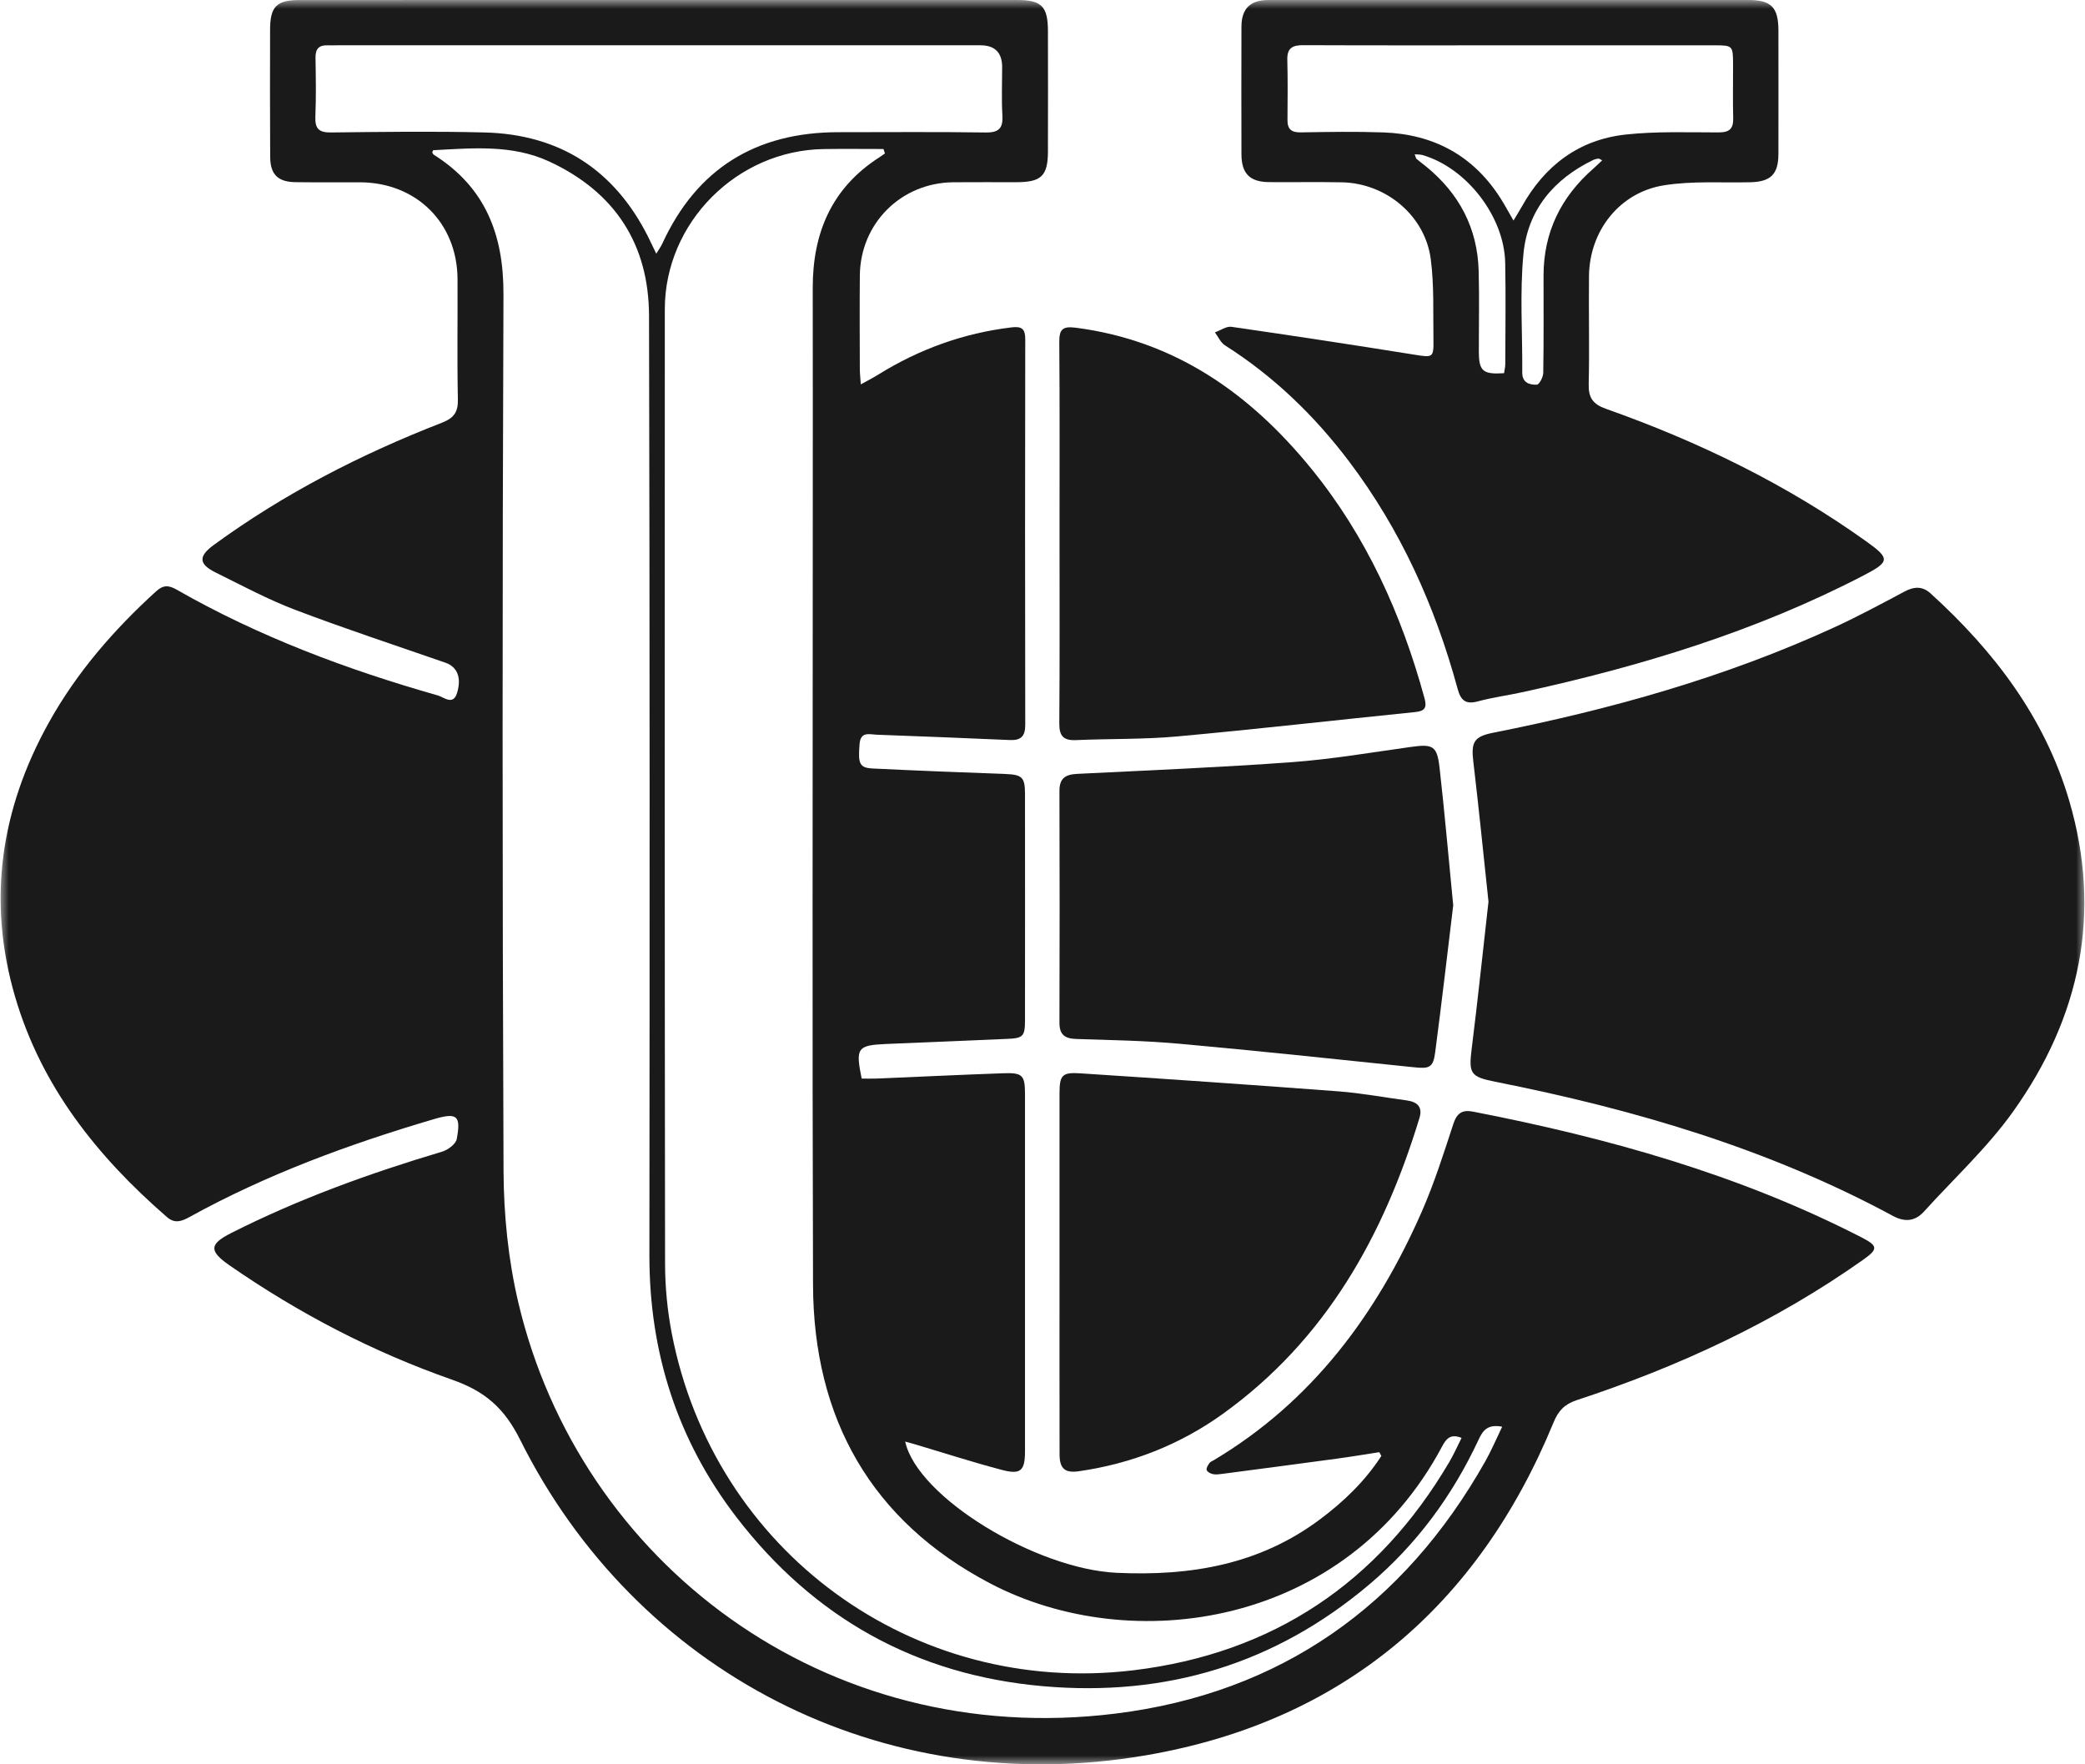 <?xml version="1.0" encoding="UTF-8"?> <svg xmlns="http://www.w3.org/2000/svg" width="117" height="99" viewBox="0 0 117 99" fill="none"><g clip-path="url(#clip0_180_2)"><mask id="mask0_180_2" style="mask-type:luminance" maskUnits="userSpaceOnUse" x="0" y="0" width="117" height="99"><path d="M117 0H0V99H117V0Z" fill="white"></path></mask><g mask="url(#mask0_180_2)"><path d="M48.304 21.568C48.712 21.342 49.001 21.197 49.273 21.027C51.574 19.594 54.061 18.694 56.761 18.37C57.351 18.299 57.534 18.458 57.532 19.047C57.518 26.256 57.518 33.468 57.532 40.677C57.532 41.321 57.283 41.552 56.664 41.525C54.175 41.415 51.686 41.318 49.196 41.226C48.786 41.21 48.294 41.03 48.235 41.746C48.145 42.864 48.222 43.086 48.992 43.123C51.456 43.243 53.919 43.34 56.385 43.429C57.351 43.465 57.518 43.6 57.518 44.547C57.521 48.78 57.523 53.014 57.518 57.247C57.518 58.161 57.407 58.258 56.499 58.295C54.24 58.388 51.981 58.482 49.722 58.58C48.108 58.651 48.002 58.801 48.352 60.521C48.633 60.521 48.934 60.532 49.234 60.519C51.596 60.42 53.958 60.305 56.321 60.222C57.385 60.185 57.518 60.337 57.518 61.41C57.52 68.082 57.52 74.752 57.518 81.423C57.518 82.519 57.286 82.758 56.239 82.484C54.582 82.05 52.949 81.52 51.307 81.032C51.148 80.984 50.986 80.942 50.794 80.89C51.483 84.025 58.142 88.044 62.662 88.254C66.791 88.445 70.652 87.802 74.043 85.276C75.401 84.265 76.601 83.111 77.515 81.695C77.477 81.625 77.438 81.554 77.401 81.485C76.604 81.607 75.809 81.742 75.008 81.85C72.872 82.14 70.734 82.42 68.597 82.701C68.419 82.724 68.232 82.752 68.061 82.716C67.929 82.69 67.749 82.593 67.713 82.487C67.679 82.383 67.784 82.217 67.863 82.101C67.915 82.023 68.028 81.984 68.116 81.932C73.631 78.64 77.25 73.754 79.783 67.989C80.481 66.397 81.011 64.728 81.552 63.073C81.754 62.453 82.055 62.258 82.671 62.378C90.214 63.846 97.567 65.896 104.438 69.421C105.395 69.911 105.406 70.084 104.541 70.695C99.612 74.181 94.195 76.687 88.478 78.566C87.79 78.793 87.446 79.164 87.18 79.81C82.939 90.134 75.319 96.594 64.341 98.488C49.435 101.061 35.658 93.755 29.189 80.79C28.301 79.008 27.21 78.064 25.382 77.422C20.93 75.864 16.758 73.693 12.873 70.997C11.724 70.199 11.738 69.814 12.964 69.193C16.759 67.272 20.74 65.836 24.81 64.622C25.136 64.525 25.578 64.196 25.63 63.913C25.878 62.59 25.646 62.415 24.339 62.8C19.597 64.198 14.974 65.895 10.633 68.29C10.201 68.528 9.811 68.678 9.37 68.294C5.459 64.899 2.318 60.968 0.842 55.914C-0.725 50.533 0.034 45.408 2.74 40.546C4.303 37.736 6.385 35.342 8.758 33.182C9.158 32.819 9.458 32.828 9.904 33.082C14.526 35.725 19.473 37.573 24.578 39.026C24.906 39.119 25.431 39.609 25.65 38.877C25.913 38.005 25.649 37.413 24.994 37.185C22.181 36.208 19.351 35.278 16.569 34.221C15.037 33.639 13.58 32.856 12.107 32.128C11.143 31.652 11.123 31.216 11.996 30.579C15.942 27.697 20.253 25.487 24.798 23.72C25.448 23.467 25.709 23.146 25.694 22.431C25.647 20.174 25.686 17.916 25.674 15.658C25.658 12.508 23.366 10.241 20.202 10.229C18.994 10.224 17.785 10.239 16.577 10.222C15.595 10.209 15.167 9.786 15.161 8.808C15.147 6.422 15.15 4.035 15.156 1.649C15.161 0.364 15.525 0.002 16.812 0.002C25.477 0 34.141 0 42.807 0C47.563 0 52.32 0 57.076 0C58.447 0 58.802 0.354 58.805 1.738C58.811 3.996 58.811 6.254 58.805 8.512C58.8 9.866 58.431 10.221 57.046 10.224C55.862 10.227 54.681 10.216 53.498 10.227C50.566 10.253 48.275 12.533 48.25 15.461C48.235 17.205 48.244 18.95 48.249 20.695C48.249 20.938 48.278 21.181 48.304 21.565V21.568ZM49.659 8.612C49.631 8.529 49.603 8.444 49.577 8.361C48.46 8.361 47.342 8.347 46.225 8.364C41.35 8.436 37.309 12.492 37.306 17.349C37.299 35.203 37.297 53.057 37.32 70.911C37.322 72.21 37.449 73.529 37.694 74.806C40.044 87.022 51.219 95.218 63.612 93.722C71.417 92.778 77.327 88.825 81.32 82.05C81.575 81.617 81.779 81.155 82.016 80.683C81.369 80.425 81.139 80.761 80.918 81.174C75.515 91.308 63.49 93.01 55.561 88.847C48.882 85.341 45.648 79.585 45.623 72.099C45.577 57.759 45.609 43.42 45.609 29.08C45.609 24.771 45.615 20.46 45.607 16.151C45.603 13.07 46.669 10.543 49.344 8.829C49.45 8.761 49.554 8.686 49.657 8.613L49.659 8.612ZM84.298 80.056C83.467 79.896 83.204 80.28 82.97 80.785C81.507 83.923 79.496 86.659 76.848 88.899C71.558 93.378 65.422 95.22 58.536 94.617C51.4 93.991 45.661 90.775 41.324 85.13C38.011 80.816 36.437 75.894 36.441 70.443C36.458 52.867 36.463 35.291 36.42 17.715C36.41 13.702 34.501 10.77 30.826 9.065C28.741 8.097 26.515 8.314 24.313 8.429C24.291 8.429 24.274 8.512 24.256 8.556C24.283 8.6 24.302 8.657 24.341 8.681C27.234 10.504 28.265 13.16 28.252 16.518C28.187 32.913 28.187 49.309 28.256 65.704C28.267 68.169 28.52 70.692 29.086 73.089C32.51 87.619 46.241 98.183 62.602 96.153C71.851 95.005 78.77 90.112 83.353 81.989C83.688 81.394 83.954 80.761 84.295 80.056H84.298ZM36.828 14.234C37.01 13.935 37.099 13.815 37.16 13.681C39.1 9.455 42.428 7.416 47.055 7.418C49.806 7.418 52.555 7.393 55.305 7.434C56.066 7.445 56.292 7.188 56.249 6.462C56.196 5.568 56.236 4.667 56.236 3.77C56.236 2.952 55.829 2.542 55.016 2.541C42.986 2.541 30.958 2.541 18.928 2.541C18.749 2.541 18.568 2.551 18.389 2.543C17.902 2.523 17.697 2.74 17.705 3.235C17.723 4.337 17.742 5.442 17.697 6.544C17.671 7.209 17.882 7.441 18.57 7.433C21.447 7.401 24.328 7.359 27.206 7.433C31.407 7.544 34.47 9.521 36.364 13.277C36.498 13.545 36.625 13.816 36.826 14.232L36.828 14.234Z" fill="#1A1A1A"></path><path d="M83.525 50.58C83.24 47.912 82.981 45.315 82.674 42.723C82.546 41.643 82.711 41.33 83.783 41.117C90.376 39.809 96.82 38.01 102.944 35.196C104.272 34.586 105.563 33.889 106.855 33.202C107.392 32.915 107.862 32.869 108.336 33.299C111.894 36.532 114.741 40.257 116.113 44.925C117.968 51.241 116.735 57.088 112.969 62.368C111.522 64.398 109.647 66.124 107.962 67.986C107.455 68.545 106.872 68.579 106.222 68.228C99.214 64.444 91.67 62.24 83.904 60.699C82.512 60.423 82.41 60.237 82.583 58.856C82.929 56.088 83.219 53.314 83.528 50.58H83.525Z" fill="#1A1A1A"></path><path d="M84.759 -5.33913e-05C89.207 -5.33913e-05 93.654 -0.002 98.103 -5.33913e-05C99.394 -5.33913e-05 99.793 0.407 99.796 1.711C99.799 4.019 99.801 6.329 99.796 8.638C99.793 9.785 99.359 10.201 98.211 10.227C96.596 10.262 94.954 10.145 93.372 10.398C90.88 10.796 89.197 12.953 89.167 15.475C89.144 17.501 89.198 19.529 89.15 21.554C89.132 22.32 89.384 22.679 90.119 22.94C95.326 24.783 100.26 27.178 104.762 30.405C106.06 31.336 106.046 31.524 104.602 32.275C98.539 35.428 92.065 37.393 85.417 38.843C84.589 39.023 83.744 39.136 82.928 39.356C82.227 39.546 81.966 39.287 81.79 38.636C80.531 34.014 78.593 29.71 75.687 25.871C73.749 23.31 71.47 21.11 68.744 19.381C68.498 19.226 68.362 18.899 68.174 18.651C68.484 18.54 68.815 18.298 69.102 18.338C72.53 18.833 75.953 19.354 79.373 19.902C80.398 20.067 80.454 20.079 80.438 19.065C80.414 17.555 80.482 16.029 80.287 14.539C79.969 12.099 77.774 10.276 75.298 10.23C73.935 10.204 72.573 10.23 71.209 10.219C70.134 10.21 69.668 9.738 69.664 8.66C69.658 6.274 69.657 3.887 69.664 1.501C69.668 0.484 70.154 0.001 71.184 -5.33913e-05C75.71 -0.006 80.235 -0.003 84.76 -0.003L84.759 -5.33913e-05ZM84.93 12.375C85.139 12.025 85.272 11.816 85.394 11.598C86.674 9.298 88.593 7.837 91.223 7.55C92.95 7.362 94.708 7.43 96.452 7.43C97.061 7.43 97.274 7.211 97.258 6.621C97.232 5.596 97.255 4.569 97.251 3.545C97.246 2.58 97.213 2.543 96.256 2.543C92.684 2.54 89.115 2.541 85.543 2.543C81.407 2.543 77.272 2.552 73.135 2.535C72.534 2.532 72.222 2.691 72.238 3.347C72.266 4.474 72.256 5.604 72.247 6.732C72.243 7.256 72.473 7.438 72.998 7.428C74.539 7.402 76.082 7.376 77.621 7.43C80.46 7.528 82.697 8.74 84.227 11.165C84.442 11.508 84.634 11.864 84.93 12.377V12.375ZM79.386 8.657C79.451 8.828 79.456 8.889 79.489 8.917C79.665 9.065 79.852 9.201 80.031 9.347C81.881 10.859 82.908 12.796 82.975 15.191C83.018 16.701 82.983 18.215 82.986 19.727C82.987 20.824 83.208 21.018 84.4 20.941C84.424 20.776 84.467 20.605 84.469 20.432C84.473 18.535 84.502 16.64 84.464 14.742C84.41 12.143 82.298 9.422 79.828 8.701C79.714 8.667 79.589 8.675 79.388 8.657H79.386ZM89.906 8.997C89.784 8.937 89.736 8.892 89.696 8.899C89.595 8.912 89.492 8.934 89.402 8.977C87.186 10.048 85.729 11.791 85.491 14.223C85.275 16.432 85.437 18.677 85.422 20.905C85.417 21.483 85.835 21.601 86.239 21.585C86.373 21.581 86.597 21.16 86.6 20.925C86.629 19.107 86.616 17.287 86.616 15.468C86.616 13.038 87.589 11.058 89.404 9.466C89.567 9.322 89.722 9.17 89.903 9L89.906 8.997Z" fill="#1A1A1A"></path><path d="M81.546 50.812C81.236 53.371 80.908 56.217 80.534 59.058C80.421 59.918 80.204 59.978 79.326 59.885C74.938 59.428 70.549 58.962 66.155 58.565C64.238 58.392 62.309 58.361 60.384 58.299C59.746 58.279 59.448 58.051 59.451 57.384C59.464 53.049 59.465 48.714 59.451 44.378C59.45 43.668 59.786 43.457 60.443 43.424C64.47 43.225 68.498 43.059 72.517 42.765C74.74 42.601 76.948 42.222 79.158 41.914C80.406 41.74 80.641 41.839 80.781 43.079C81.061 45.547 81.276 48.02 81.548 50.811L81.546 50.812Z" fill="#1A1A1A"></path><path d="M59.456 29.824C59.456 26.284 59.471 22.744 59.442 19.206C59.435 18.481 59.622 18.292 60.368 18.389C65.929 19.108 70.14 22.072 73.577 26.29C76.675 30.092 78.646 34.463 79.933 39.166C80.084 39.718 79.955 39.902 79.4 39.957C74.959 40.407 70.525 40.916 66.081 41.321C64.191 41.494 62.282 41.446 60.384 41.529C59.686 41.56 59.438 41.309 59.443 40.597C59.471 37.006 59.456 33.415 59.456 29.824Z" fill="#1A1A1A"></path><path d="M59.455 71.373C59.455 68.04 59.451 64.706 59.455 61.374C59.455 60.34 59.587 60.16 60.604 60.226C65.443 60.54 70.279 60.873 75.116 61.239C76.392 61.336 77.657 61.575 78.928 61.745C79.513 61.824 79.847 62.097 79.654 62.729C77.637 69.36 74.388 75.186 68.624 79.332C66.208 81.068 63.5 82.127 60.548 82.554C59.763 82.668 59.459 82.415 59.458 81.605C59.451 78.194 59.455 74.785 59.455 71.375V71.373Z" fill="#1A1A1A"></path></g></g><defs><clipPath id="clip0_180_2"><rect width="117" height="99" fill="white"></rect></clipPath></defs></svg> 